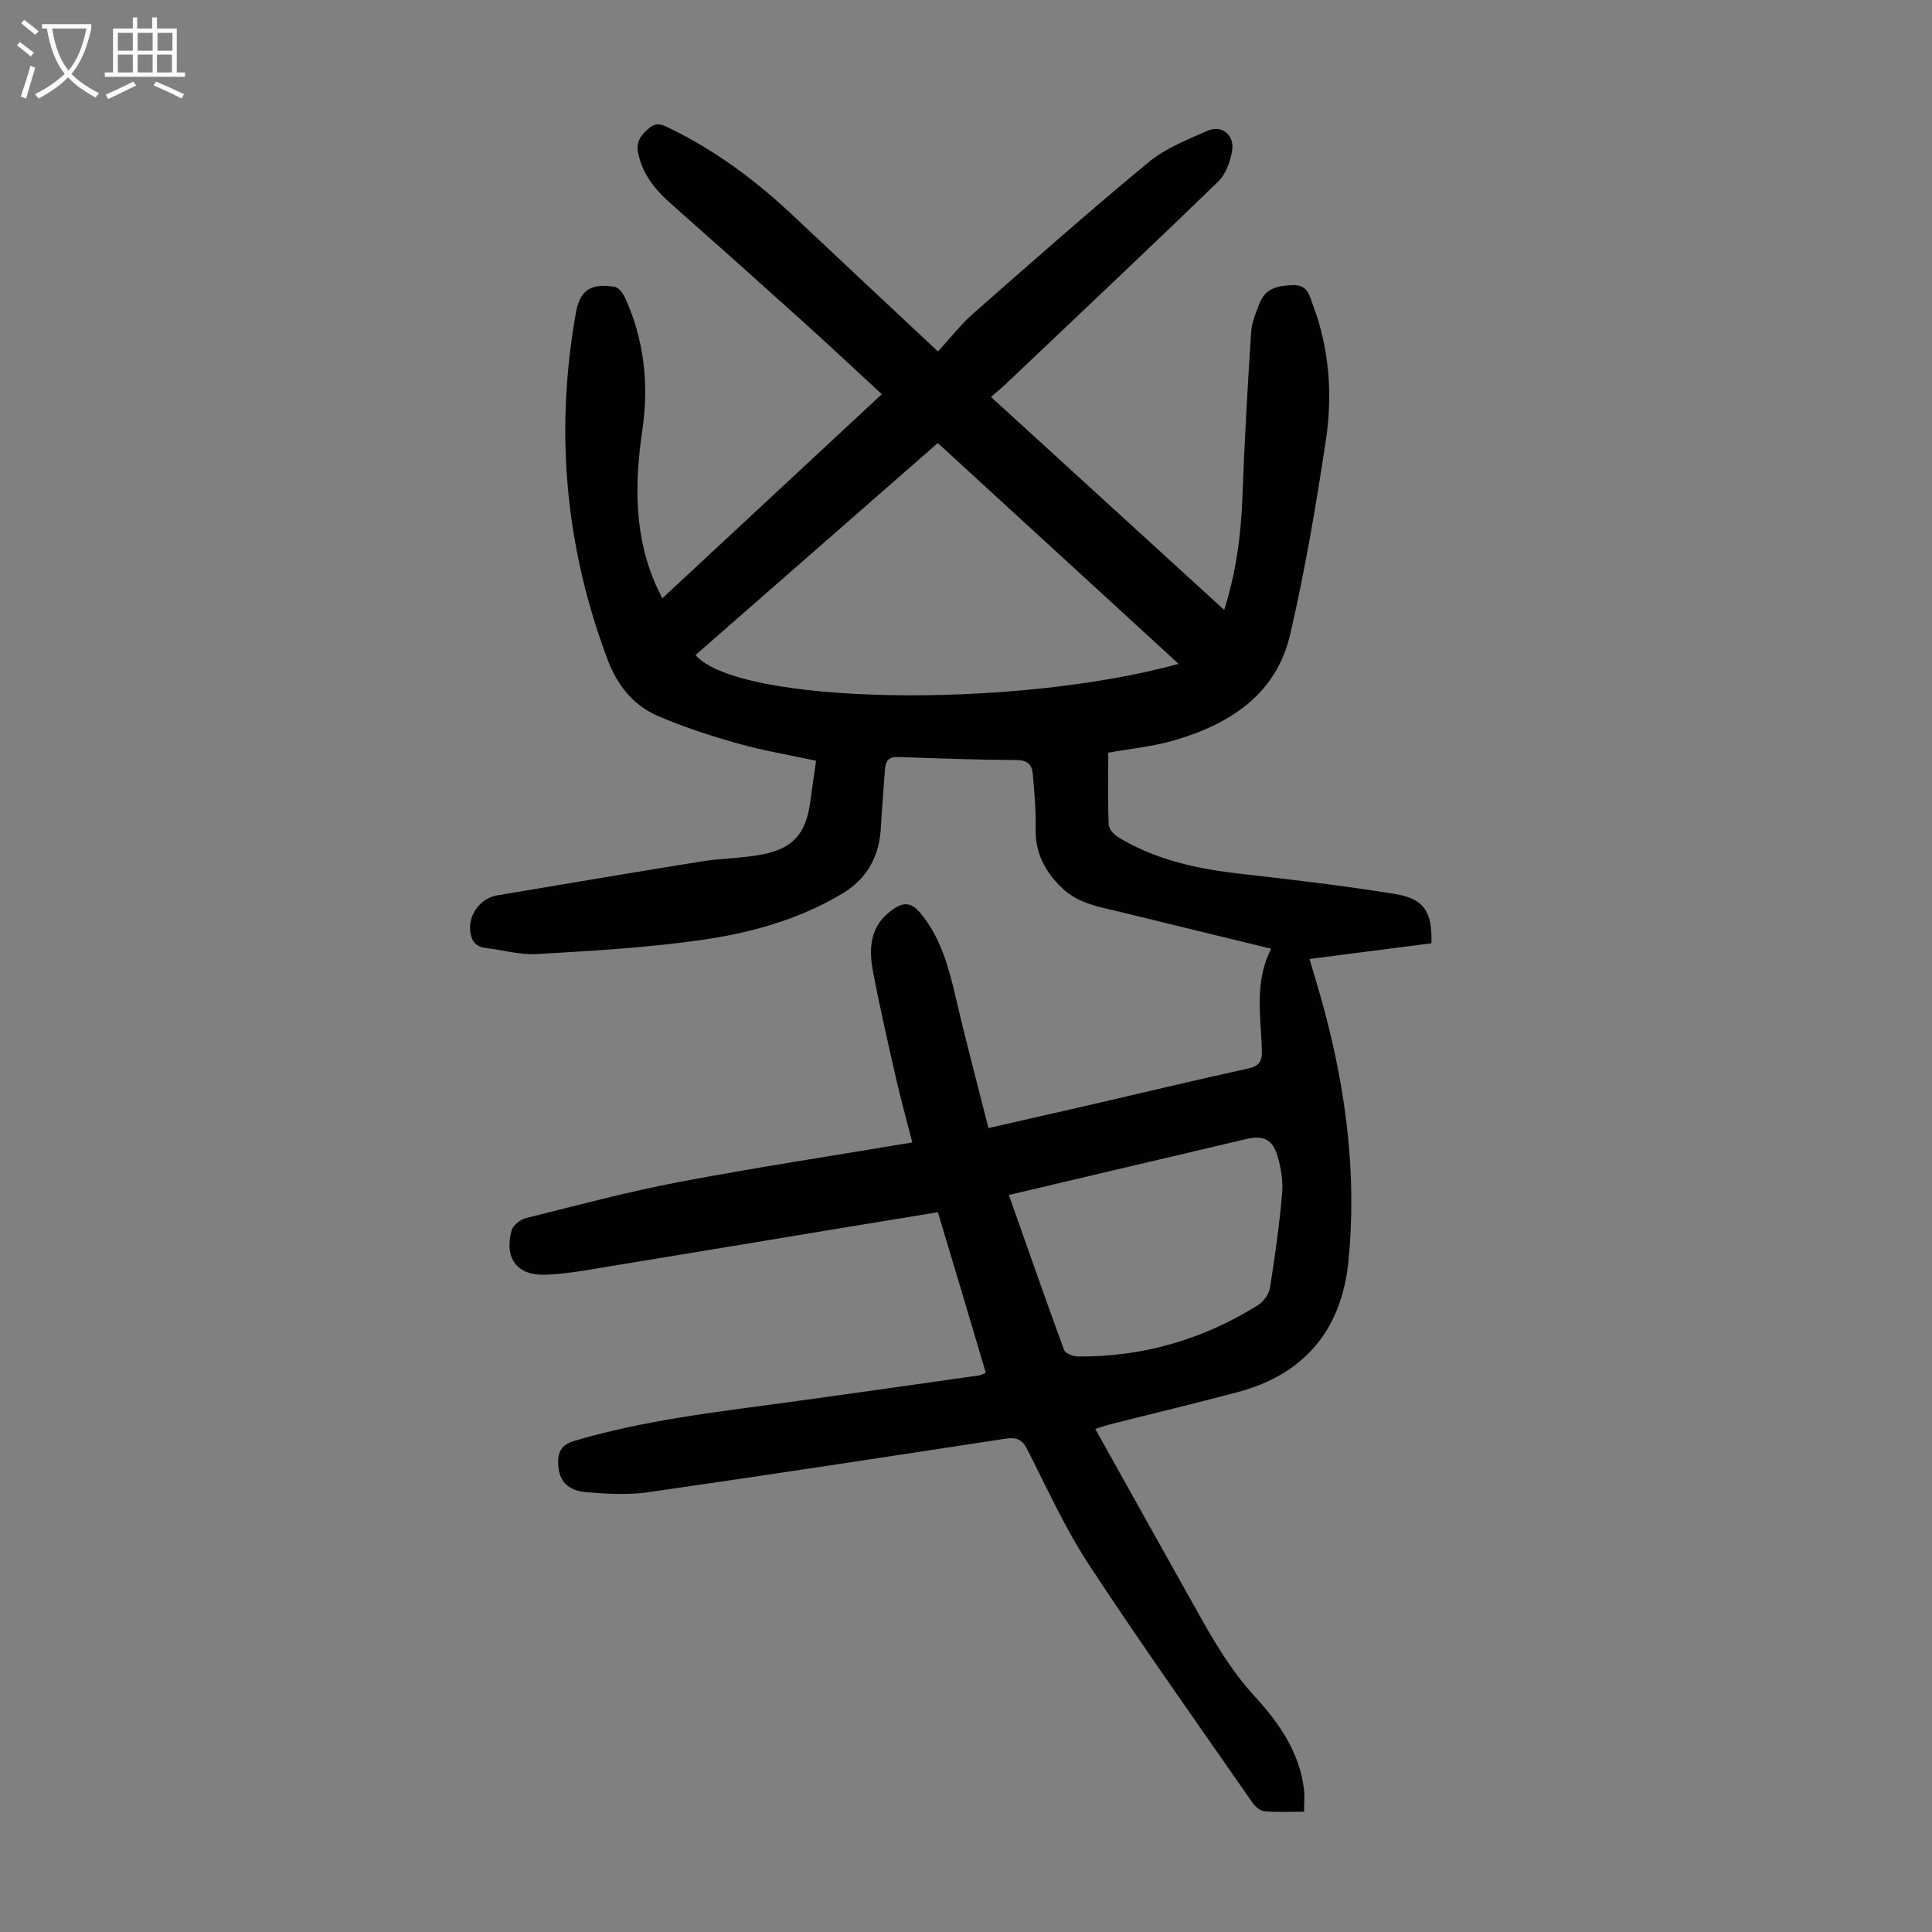 <svg enable-background="new 0 0 400 400" viewBox="0 0 400 400" xmlns="http://www.w3.org/2000/svg"><rect x="0" y="0" width="400" height="400" fill="#808080" stroke="none"/><path d="m194.18 250.98c-6.34 1.04-12.49 2.03-18.64 3.05-16.22 2.68-32.43 5.4-48.65 8.04-4.62.75-9.26 1.67-13.92 1.85-5.93.23-8.63-3.44-7.05-9.18.29-1.07 1.83-2.26 3-2.55 10.5-2.62 20.97-5.43 31.59-7.45 15.9-3.02 31.92-5.45 48.37-8.21-1.22-4.77-2.4-9.04-3.38-13.34-1.66-7.3-3.34-14.6-4.74-21.96-.86-4.51-.76-9.02 3.27-12.31 3.08-2.51 4.74-2.26 7.09.81 3.85 5.02 5.4 10.93 6.8 16.96 2.06 8.88 4.42 17.7 6.73 26.86 8-1.82 15.17-3.44 22.32-5.09 10.46-2.41 20.89-4.94 31.37-7.21 2.41-.52 2.99-1.55 2.92-3.84-.21-6.99-1.62-14.09 1.93-20.99-10.58-2.57-20.78-5.04-30.97-7.55-4.42-1.09-8.98-1.69-12.5-5.17-3.46-3.41-5.42-7.2-5.3-12.18.09-3.78-.28-7.58-.6-11.36-.16-1.84-1.09-2.78-3.3-2.8-8.16-.05-16.33-.33-24.49-.63-1.89-.07-2.67.67-2.79 2.42-.28 4.01-.65 8.02-.85 12.04-.3 6.02-2.76 10.68-8.04 13.84-9.1 5.45-19.18 8.18-29.46 9.63-11.15 1.57-22.45 2.21-33.7 2.87-3.5.21-7.08-.85-10.63-1.26-2.2-.25-3.04-1.63-3.22-3.61-.31-3.43 2.2-6.71 5.59-7.28 14.12-2.37 28.22-4.77 42.36-7.04 4.07-.65 8.26-.64 12.31-1.39 6.59-1.23 9.28-4.34 10.16-10.97.35-2.65.75-5.3 1.2-8.47-5.48-1.19-10.96-2.09-16.28-3.6-5.65-1.6-11.29-3.43-16.67-5.77-5.01-2.18-8.28-6.46-10.2-11.54-8.8-23.35-10.96-47.34-6.57-71.89.84-4.71 3.18-6.11 8.01-5.33.8.13 1.68 1.25 2.08 2.11 4.07 8.79 5.04 18.07 3.66 27.55-1.63 11.14-1.76 22.07 3.03 32.58.28.61.58 1.2 1.1 2.26 15.17-14.11 30.19-28.08 45.45-42.27-5.53-5.1-10.9-10.14-16.37-15.07-9.06-8.17-18.15-16.29-27.29-24.37-3.26-2.88-5.88-6.06-6.79-10.48-.48-2.34.53-3.65 2.18-5.09 1.72-1.51 3-.7 4.52.04 9.45 4.6 17.74 10.8 25.36 17.98 9.76 9.21 19.58 18.36 30.02 28.15 2.65-2.89 4.77-5.64 7.32-7.88 12.01-10.56 24-21.15 36.32-31.34 3.45-2.85 7.9-4.58 12.07-6.44 2.99-1.33 5.7.75 5.19 4.05-.35 2.26-1.3 4.88-2.88 6.42-14.55 14.1-29.3 27.99-44 41.94-.89.84-1.84 1.61-3.05 2.66 16.2 14.79 32.09 29.31 48.29 44.1 2.49-7.88 3.48-15.56 3.77-23.41.42-11.39 1.07-22.78 1.81-34.15.13-2.05 1.02-4.1 1.8-6.06 1.23-3.1 3.92-3.53 6.9-3.63s3.36 2.17 4.07 4.05c3.44 9.12 4.12 18.64 2.69 28.12-2.03 13.46-4.31 26.92-7.39 40.18-2.88 12.38-12.47 18.53-23.95 21.89-4.36 1.28-8.96 1.71-13.71 2.57 0 5.09-.1 10 .09 14.89.04.91 1.1 2.07 2 2.62 7.72 4.69 16.29 6.53 25.15 7.54 10.77 1.23 21.55 2.47 32.24 4.22 5.92.97 7.62 3.66 7.43 10.19-8.25 1.06-16.66 2.14-25.24 3.25.9 3.08 2.02 6.69 3 10.34 4.59 17.09 6.81 34.45 5.07 52.13-1.4 14.21-9.03 23.51-22.99 27.22-8.85 2.35-17.76 4.48-26.64 6.73-.85.22-1.68.53-2.79.88 4.4 7.88 8.69 15.57 12.98 23.25 2.67 4.78 5.36 9.56 8.03 14.35 3.48 6.24 7.04 12.35 11.95 17.71 4.99 5.44 9.3 11.54 10.24 19.25.17 1.4.02 2.85.02 4.68-2.88 0-5.54.15-8.17-.08-.89-.08-1.95-.97-2.51-1.78-11.35-16.36-22.91-32.6-33.83-49.24-4.95-7.54-8.71-15.87-12.81-23.94-1.08-2.12-2.33-2.52-4.49-2.19-24.65 3.77-49.3 7.55-73.99 11.09-4.15.6-8.49.34-12.7.01-4.05-.32-5.85-2.47-5.93-5.97-.05-2.48.67-3.88 3.46-4.7 14.34-4.25 29.12-5.93 43.85-7.93 13.3-1.81 26.58-3.72 39.87-5.6.32-.04.61-.23 1.36-.53-3.23-10.98-6.52-21.93-9.92-33.25zm49.85-113.53c-16.83-15.43-33.28-30.51-49.87-45.72-16.87 14.76-33.51 29.33-50.16 43.89 8.82 10.25 65.59 11.27 100.03 1.83zm-35.15 109.96c3.85 10.91 7.55 21.54 11.43 32.1.27.72 1.9 1.33 2.9 1.34 13.41.1 25.82-3.52 37.18-10.59 1.16-.72 2.32-2.25 2.53-3.56 1.05-6.5 1.95-13.04 2.53-19.6.22-2.49-.21-5.16-.9-7.59-1.02-3.61-2.94-4.52-6.53-3.68-8.26 1.93-16.52 3.88-24.78 5.83-8.03 1.9-16.06 3.79-24.36 5.75z" fill="#010101"/><g fill="#fbfafa"><path d="m6.4 11.7c-1-.8-1.9-1.6-2.9-2.3l.6-.7c.9.7 1.9 1.4 2.9 2.2zm-2.1 8.3c.7-2.1 1.4-4.2 2-6.4.2.1.6.3 1 .4-.7 2.3-1.3 4.4-1.9 6.4zm3-12.8c-1.1-.9-2.1-1.7-2.9-2.4l.6-.7c1 .8 2 1.5 3 2.4zm1.4-1.3v-.9h10.2v.9c-.9 4.2-2.3 7.3-4.1 9.4 1.3 1.4 3.2 2.7 5.7 4-.2.2-.4.5-.7.9-2.5-1.4-4.4-2.7-5.7-4.2-1.4 1.5-3.5 3-6.1 4.4 0 0 0 0-.1-.1-.3-.4-.5-.7-.7-.8 2.7-1.3 4.7-2.8 6.2-4.2-1.8-2.2-3-5.3-3.7-9.4zm9.2 0h-7.1c.6 3.8 1.7 6.7 3.4 8.7 1.7-2 2.9-4.8 3.7-8.7z"/><path d="m31.6 3.6h.9v2.3h4.1v9.1h1.7v.9h-16.6v-.9h1.7v-9.1h4.1v-2.3h.9v2.3h3.1v-2.3zm-4 13.3.6.8c-1.9.9-3.8 1.9-5.8 2.8-.2-.3-.3-.6-.5-.9 2-.9 3.9-1.8 5.7-2.7zm-3.2-10.1v3.7h3.1v-3.7zm0 4.5v3.7h3.1v-3.7zm4.1-4.5v3.7h3.1v-3.7zm0 4.5v3.7h3.1v-3.7zm9.1 9.1c-2.1-1.1-4.1-2-5.8-2.7l.5-.8c2.2.9 4.1 1.8 5.8 2.6zm-1.9-13.6h-3.1v3.7h3.1zm-3.2 4.5v3.7h3.1v-3.7z"/></g></svg>